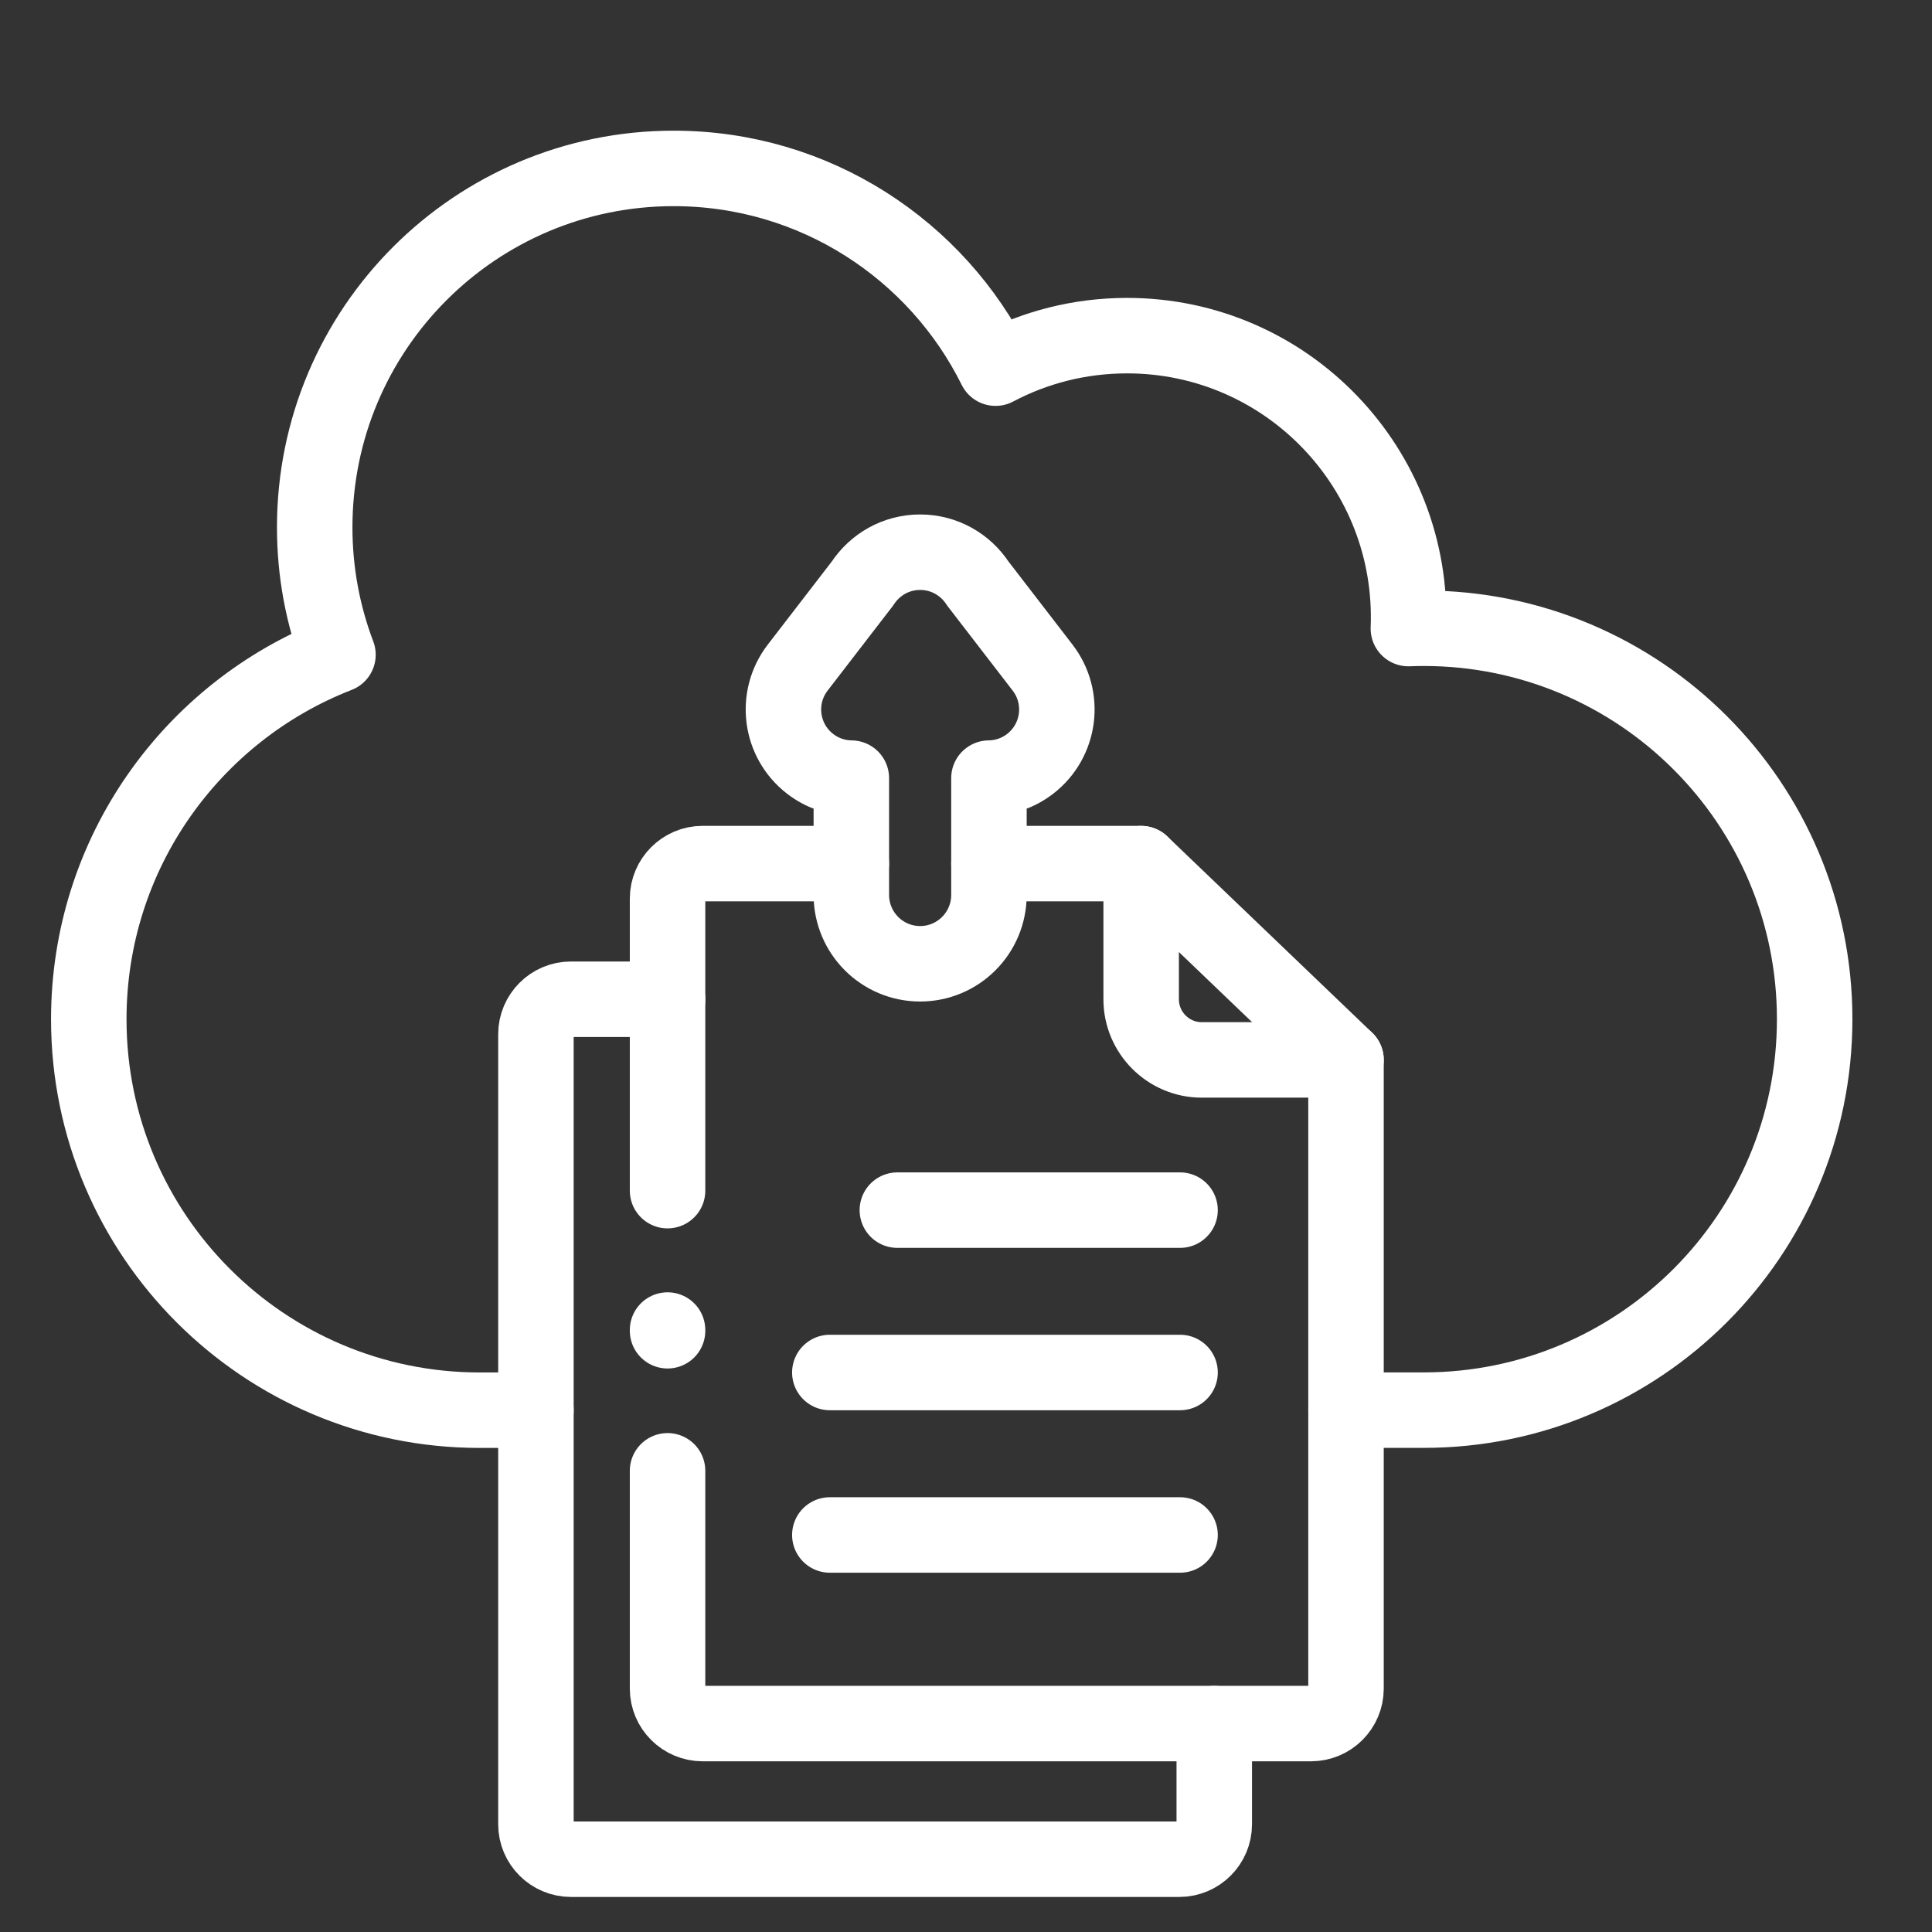 <?xml version="1.0" encoding="UTF-8"?>
<svg id="svg4362" xmlns="http://www.w3.org/2000/svg" version="1.1" xmlns:svg="http://www.w3.org/2000/svg" viewBox="0 0 682.67 682.67">
  <rect x="0" y="0" width="682.67" height="682.67" fill="#333333" stroke="none"/>
  <!-- Generator: Adobe Illustrator 29.4.0, SVG Export Plug-In . SVG Version: 2.1.0 Build 152)  -->
  <defs>
    <style>
      .st0 {
        fill: none;
        stroke: #fff;
        stroke-linecap: round;
        stroke-linejoin: round;
        stroke-width: 26.67px;
      }
    </style>
  </defs>
  <path id="path4380" class="st0" d="M189.37,498.29h-19.85c-76.31,0-138.15-61.87-138.15-138.14,0-58.64,36.5-108.74,88.05-128.8-5.31-13.98-8.22-29.16-8.22-45.01,0-70.06,56.78-126.83,126.84-126.83,49.86,0,93,28.77,113.73,70.58,13.88-7.34,29.69-11.49,46.48-11.49,56.53,0,101.64,47.04,99.4,103.5,1.79-.07,3.58-.11,5.41-.11,76.28,0,138.15,61.83,138.15,138.14s-61.87,138.14-138.15,138.14h-27.44"/>
  <path id="path4384" class="st0" d="M429.06,609.03v35.59c0,6.78-5.55,12.33-12.33,12.33h-214.99c-6.82,0-12.37-5.55-12.37-12.33v-279.17c0-6.82,5.55-12.37,12.37-12.37h34.15"/>
  <path id="path4388" class="st0" d="M403.23,305.16v47.96c0,11.77,9.63,21.4,21.36,21.4h51.02"/>
  <path id="path4392" class="st0" d="M304.75,206.19c4.36-6.68,11.84-11.07,20.38-11.07s16.02,4.39,20.38,11.07l22.87,29.69c8.19,10.61,6.22,25.82-4.36,34.01-4.36,3.37-9.49,5.02-14.58,5.06v41.25c0,13.46-10.89,24.35-24.31,24.35s-24.31-10.89-24.31-24.35v-41.25c-5.09-.04-10.22-1.69-14.58-5.06-10.58-8.19-12.54-23.4-4.36-34.01l22.87-29.69h0Z"/>
  <path id="path4396" class="st0" d="M235.88,420.71v-103.19c0-6.82,5.59-12.37,12.37-12.37h52.56M349.44,305.16h53.79l72.38,69.35v222.18c0,6.78-5.55,12.33-12.37,12.33h-214.99c-6.78,0-12.37-5.55-12.37-12.33v-76.98"/>
  <path id="path4400" class="st0" d="M317.08,427.6h99.89"/>
  <path id="path4404" class="st0" d="M293.22,484.97h123.75"/>
  <path id="path4408" class="st0" d="M293.22,542.38h123.75"/>
  <path id="path4412" class="st0" d="M235.88,470.22v-.25"/>
</svg>
